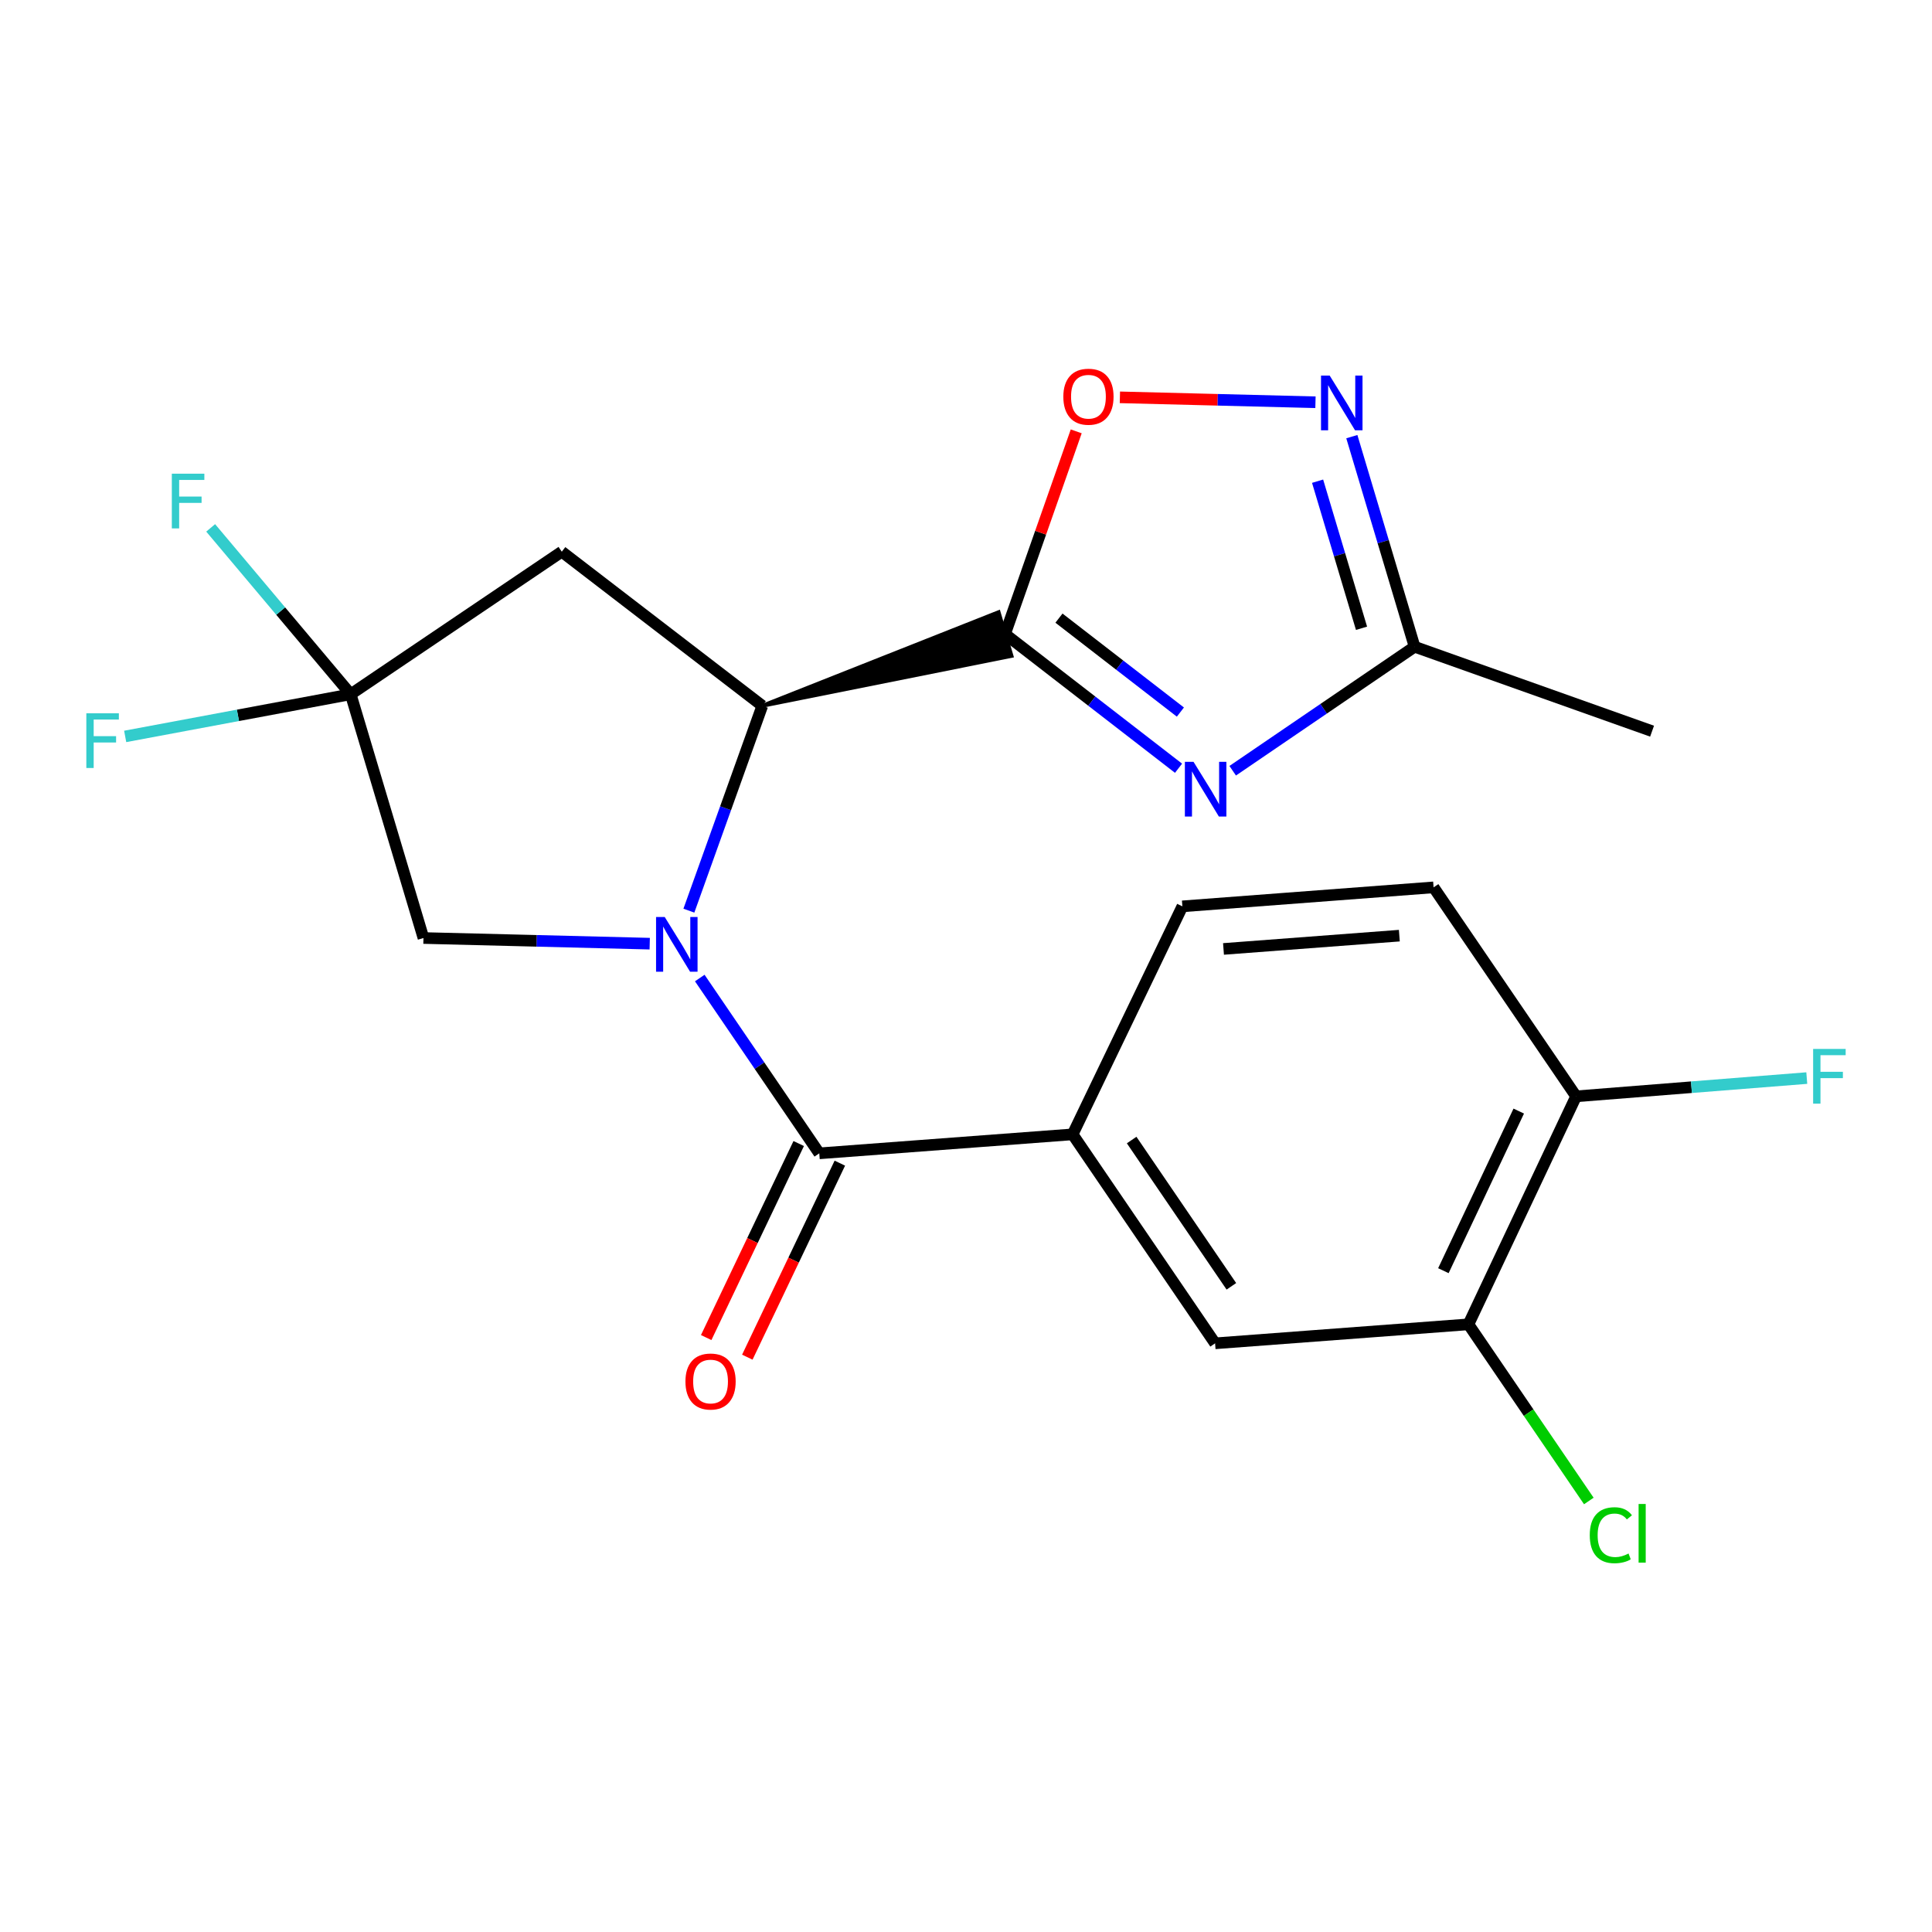 <?xml version='1.0' encoding='iso-8859-1'?>
<svg version='1.1' baseProfile='full'
              xmlns='http://www.w3.org/2000/svg'
                      xmlns:rdkit='http://www.rdkit.org/xml'
                      xmlns:xlink='http://www.w3.org/1999/xlink'
                  xml:space='preserve'
width='1000px' height='1000px' viewBox='0 0 1000 1000'>
<!-- END OF HEADER -->
<rect style='opacity:1.0;fill:#FFFFFF;stroke:none' width='1000' height='1000' x='0' y='0'> </rect>
<path class='bond-2' d='M 356.564,471.354 L 375.563,418.334' style='fill:none;fill-rule:evenodd;stroke:#0000FF;stroke-width:6px;stroke-linecap:butt;stroke-linejoin:miter;stroke-opacity:1' />
<path class='bond-2' d='M 375.563,418.334 L 394.563,365.313' style='fill:none;fill-rule:evenodd;stroke:#000000;stroke-width:6px;stroke-linecap:butt;stroke-linejoin:miter;stroke-opacity:1' />
<path class='bond-3' d='M 362.199,506.226 L 393.128,551.597' style='fill:none;fill-rule:evenodd;stroke:#0000FF;stroke-width:6px;stroke-linecap:butt;stroke-linejoin:miter;stroke-opacity:1' />
<path class='bond-3' d='M 393.128,551.597 L 424.057,596.969' style='fill:none;fill-rule:evenodd;stroke:#000000;stroke-width:6px;stroke-linecap:butt;stroke-linejoin:miter;stroke-opacity:1' />
<path class='bond-10' d='M 336.296,488.443 L 277.74,486.98' style='fill:none;fill-rule:evenodd;stroke:#0000FF;stroke-width:6px;stroke-linecap:butt;stroke-linejoin:miter;stroke-opacity:1' />
<path class='bond-10' d='M 277.74,486.98 L 219.183,485.517' style='fill:none;fill-rule:evenodd;stroke:#000000;stroke-width:6px;stroke-linecap:butt;stroke-linejoin:miter;stroke-opacity:1' />
<path class='bond-0' d='M 394.563,365.313 L 523.559,339.489 L 516.875,316.872 Z' style='fill:#000000;fill-rule:evenodd;fill-opacity:1;stroke:#000000;stroke-width:2px;stroke-linecap:butt;stroke-linejoin:miter;stroke-opacity:1;' />
<path class='bond-1' d='M 520.217,328.181 L 565.113,362.91' style='fill:none;fill-rule:evenodd;stroke:#000000;stroke-width:6px;stroke-linecap:butt;stroke-linejoin:miter;stroke-opacity:1' />
<path class='bond-1' d='M 565.113,362.91 L 610.009,397.64' style='fill:none;fill-rule:evenodd;stroke:#0000FF;stroke-width:6px;stroke-linecap:butt;stroke-linejoin:miter;stroke-opacity:1' />
<path class='bond-1' d='M 548.117,319.945 L 579.544,344.256' style='fill:none;fill-rule:evenodd;stroke:#000000;stroke-width:6px;stroke-linecap:butt;stroke-linejoin:miter;stroke-opacity:1' />
<path class='bond-1' d='M 579.544,344.256 L 610.971,368.567' style='fill:none;fill-rule:evenodd;stroke:#0000FF;stroke-width:6px;stroke-linecap:butt;stroke-linejoin:miter;stroke-opacity:1' />
<path class='bond-4' d='M 520.217,328.181 L 538.635,275.724' style='fill:none;fill-rule:evenodd;stroke:#000000;stroke-width:6px;stroke-linecap:butt;stroke-linejoin:miter;stroke-opacity:1' />
<path class='bond-4' d='M 538.635,275.724 L 557.052,223.268' style='fill:none;fill-rule:evenodd;stroke:#FF0000;stroke-width:6px;stroke-linecap:butt;stroke-linejoin:miter;stroke-opacity:1' />
<path class='bond-8' d='M 638.042,398.935 L 685.118,366.847' style='fill:none;fill-rule:evenodd;stroke:#0000FF;stroke-width:6px;stroke-linecap:butt;stroke-linejoin:miter;stroke-opacity:1' />
<path class='bond-8' d='M 685.118,366.847 L 732.193,334.758' style='fill:none;fill-rule:evenodd;stroke:#000000;stroke-width:6px;stroke-linecap:butt;stroke-linejoin:miter;stroke-opacity:1' />
<path class='bond-7' d='M 394.563,365.313 L 290.776,285.557' style='fill:none;fill-rule:evenodd;stroke:#000000;stroke-width:6px;stroke-linecap:butt;stroke-linejoin:miter;stroke-opacity:1' />
<path class='bond-9' d='M 424.057,596.969 L 555.188,587.142' style='fill:none;fill-rule:evenodd;stroke:#000000;stroke-width:6px;stroke-linecap:butt;stroke-linejoin:miter;stroke-opacity:1' />
<path class='bond-13' d='M 413.413,591.893 L 389.468,642.107' style='fill:none;fill-rule:evenodd;stroke:#000000;stroke-width:6px;stroke-linecap:butt;stroke-linejoin:miter;stroke-opacity:1' />
<path class='bond-13' d='M 389.468,642.107 L 365.524,692.32' style='fill:none;fill-rule:evenodd;stroke:#FF0000;stroke-width:6px;stroke-linecap:butt;stroke-linejoin:miter;stroke-opacity:1' />
<path class='bond-13' d='M 434.701,602.045 L 410.757,652.258' style='fill:none;fill-rule:evenodd;stroke:#000000;stroke-width:6px;stroke-linecap:butt;stroke-linejoin:miter;stroke-opacity:1' />
<path class='bond-13' d='M 410.757,652.258 L 386.812,702.472' style='fill:none;fill-rule:evenodd;stroke:#FF0000;stroke-width:6px;stroke-linecap:butt;stroke-linejoin:miter;stroke-opacity:1' />
<path class='bond-5' d='M 579.657,205.661 L 630.27,206.936' style='fill:none;fill-rule:evenodd;stroke:#FF0000;stroke-width:6px;stroke-linecap:butt;stroke-linejoin:miter;stroke-opacity:1' />
<path class='bond-5' d='M 630.27,206.936 L 680.884,208.21' style='fill:none;fill-rule:evenodd;stroke:#0000FF;stroke-width:6px;stroke-linecap:butt;stroke-linejoin:miter;stroke-opacity:1' />
<path class='bond-23' d='M 699.709,226.006 L 715.951,280.382' style='fill:none;fill-rule:evenodd;stroke:#0000FF;stroke-width:6px;stroke-linecap:butt;stroke-linejoin:miter;stroke-opacity:1' />
<path class='bond-23' d='M 715.951,280.382 L 732.193,334.758' style='fill:none;fill-rule:evenodd;stroke:#000000;stroke-width:6px;stroke-linecap:butt;stroke-linejoin:miter;stroke-opacity:1' />
<path class='bond-23' d='M 681.983,249.069 L 693.353,287.132' style='fill:none;fill-rule:evenodd;stroke:#0000FF;stroke-width:6px;stroke-linecap:butt;stroke-linejoin:miter;stroke-opacity:1' />
<path class='bond-23' d='M 693.353,287.132 L 704.722,325.195' style='fill:none;fill-rule:evenodd;stroke:#000000;stroke-width:6px;stroke-linecap:butt;stroke-linejoin:miter;stroke-opacity:1' />
<path class='bond-6' d='M 181.513,359.352 L 219.183,485.517' style='fill:none;fill-rule:evenodd;stroke:#000000;stroke-width:6px;stroke-linecap:butt;stroke-linejoin:miter;stroke-opacity:1' />
<path class='bond-17' d='M 181.513,359.352 L 123.153,370.262' style='fill:none;fill-rule:evenodd;stroke:#000000;stroke-width:6px;stroke-linecap:butt;stroke-linejoin:miter;stroke-opacity:1' />
<path class='bond-17' d='M 123.153,370.262 L 64.793,381.171' style='fill:none;fill-rule:evenodd;stroke:#33CCCC;stroke-width:6px;stroke-linecap:butt;stroke-linejoin:miter;stroke-opacity:1' />
<path class='bond-18' d='M 181.513,359.352 L 145.278,316.29' style='fill:none;fill-rule:evenodd;stroke:#000000;stroke-width:6px;stroke-linecap:butt;stroke-linejoin:miter;stroke-opacity:1' />
<path class='bond-18' d='M 145.278,316.29 L 109.042,273.229' style='fill:none;fill-rule:evenodd;stroke:#33CCCC;stroke-width:6px;stroke-linecap:butt;stroke-linejoin:miter;stroke-opacity:1' />
<path class='bond-22' d='M 181.513,359.352 L 290.776,285.557' style='fill:none;fill-rule:evenodd;stroke:#000000;stroke-width:6px;stroke-linecap:butt;stroke-linejoin:miter;stroke-opacity:1' />
<path class='bond-21' d='M 732.193,334.758 L 855.109,378.455' style='fill:none;fill-rule:evenodd;stroke:#000000;stroke-width:6px;stroke-linecap:butt;stroke-linejoin:miter;stroke-opacity:1' />
<path class='bond-11' d='M 555.188,587.142 L 628.93,695.304' style='fill:none;fill-rule:evenodd;stroke:#000000;stroke-width:6px;stroke-linecap:butt;stroke-linejoin:miter;stroke-opacity:1' />
<path class='bond-11' d='M 585.737,590.081 L 637.356,665.795' style='fill:none;fill-rule:evenodd;stroke:#000000;stroke-width:6px;stroke-linecap:butt;stroke-linejoin:miter;stroke-opacity:1' />
<path class='bond-15' d='M 555.188,587.142 L 612.002,469.126' style='fill:none;fill-rule:evenodd;stroke:#000000;stroke-width:6px;stroke-linecap:butt;stroke-linejoin:miter;stroke-opacity:1' />
<path class='bond-12' d='M 628.93,695.304 L 760.062,685.477' style='fill:none;fill-rule:evenodd;stroke:#000000;stroke-width:6px;stroke-linecap:butt;stroke-linejoin:miter;stroke-opacity:1' />
<path class='bond-19' d='M 760.062,685.477 L 791.218,731.193' style='fill:none;fill-rule:evenodd;stroke:#000000;stroke-width:6px;stroke-linecap:butt;stroke-linejoin:miter;stroke-opacity:1' />
<path class='bond-19' d='M 791.218,731.193 L 822.374,776.908' style='fill:none;fill-rule:evenodd;stroke:#00CC00;stroke-width:6px;stroke-linecap:butt;stroke-linejoin:miter;stroke-opacity:1' />
<path class='bond-24' d='M 760.062,685.477 L 815.788,567.462' style='fill:none;fill-rule:evenodd;stroke:#000000;stroke-width:6px;stroke-linecap:butt;stroke-linejoin:miter;stroke-opacity:1' />
<path class='bond-24' d='M 747.094,657.705 L 786.102,575.094' style='fill:none;fill-rule:evenodd;stroke:#000000;stroke-width:6px;stroke-linecap:butt;stroke-linejoin:miter;stroke-opacity:1' />
<path class='bond-14' d='M 815.788,567.462 L 742.02,459.299' style='fill:none;fill-rule:evenodd;stroke:#000000;stroke-width:6px;stroke-linecap:butt;stroke-linejoin:miter;stroke-opacity:1' />
<path class='bond-20' d='M 815.788,567.462 L 875.486,562.736' style='fill:none;fill-rule:evenodd;stroke:#000000;stroke-width:6px;stroke-linecap:butt;stroke-linejoin:miter;stroke-opacity:1' />
<path class='bond-20' d='M 875.486,562.736 L 935.185,558.011' style='fill:none;fill-rule:evenodd;stroke:#33CCCC;stroke-width:6px;stroke-linecap:butt;stroke-linejoin:miter;stroke-opacity:1' />
<path class='bond-16' d='M 612.002,469.126 L 742.02,459.299' style='fill:none;fill-rule:evenodd;stroke:#000000;stroke-width:6px;stroke-linecap:butt;stroke-linejoin:miter;stroke-opacity:1' />
<path class='bond-16' d='M 633.282,491.17 L 724.294,484.291' style='fill:none;fill-rule:evenodd;stroke:#000000;stroke-width:6px;stroke-linecap:butt;stroke-linejoin:miter;stroke-opacity:1' />
<path  class='atom-0' d='M 344.055 474.633
L 353.335 489.633
Q 354.255 491.113, 355.735 493.793
Q 357.215 496.473, 357.295 496.633
L 357.295 474.633
L 361.055 474.633
L 361.055 502.953
L 357.175 502.953
L 347.215 486.553
Q 346.055 484.633, 344.815 482.433
Q 343.615 480.233, 343.255 479.553
L 343.255 502.953
L 339.575 502.953
L 339.575 474.633
L 344.055 474.633
' fill='#0000FF'/>
<path  class='atom-2' d='M 617.77 394.327
L 627.05 409.327
Q 627.97 410.807, 629.45 413.487
Q 630.93 416.167, 631.01 416.327
L 631.01 394.327
L 634.77 394.327
L 634.77 422.647
L 630.89 422.647
L 620.93 406.247
Q 619.77 404.327, 618.53 402.127
Q 617.33 399.927, 616.97 399.247
L 616.97 422.647
L 613.29 422.647
L 613.29 394.327
L 617.77 394.327
' fill='#0000FF'/>
<path  class='atom-5' d='M 550.378 205.331
Q 550.378 198.531, 553.738 194.731
Q 557.098 190.931, 563.378 190.931
Q 569.658 190.931, 573.018 194.731
Q 576.378 198.531, 576.378 205.331
Q 576.378 212.211, 572.978 216.131
Q 569.578 220.011, 563.378 220.011
Q 557.138 220.011, 553.738 216.131
Q 550.378 212.251, 550.378 205.331
M 563.378 216.811
Q 567.698 216.811, 570.018 213.931
Q 572.378 211.011, 572.378 205.331
Q 572.378 199.771, 570.018 196.971
Q 567.698 194.131, 563.378 194.131
Q 559.058 194.131, 556.698 196.931
Q 554.378 199.731, 554.378 205.331
Q 554.378 211.051, 556.698 213.931
Q 559.058 216.811, 563.378 216.811
' fill='#FF0000'/>
<path  class='atom-6' d='M 688.236 194.393
L 697.516 209.393
Q 698.436 210.873, 699.916 213.553
Q 701.396 216.233, 701.476 216.393
L 701.476 194.393
L 705.236 194.393
L 705.236 222.713
L 701.356 222.713
L 691.396 206.313
Q 690.236 204.393, 688.996 202.193
Q 687.796 199.993, 687.436 199.313
L 687.436 222.713
L 683.756 222.713
L 683.756 194.393
L 688.236 194.393
' fill='#0000FF'/>
<path  class='atom-14' d='M 354.781 715.065
Q 354.781 708.265, 358.141 704.465
Q 361.501 700.665, 367.781 700.665
Q 374.061 700.665, 377.421 704.465
Q 380.781 708.265, 380.781 715.065
Q 380.781 721.945, 377.381 725.865
Q 373.981 729.745, 367.781 729.745
Q 361.541 729.745, 358.141 725.865
Q 354.781 721.985, 354.781 715.065
M 367.781 726.545
Q 372.101 726.545, 374.421 723.665
Q 376.781 720.745, 376.781 715.065
Q 376.781 709.505, 374.421 706.705
Q 372.101 703.865, 367.781 703.865
Q 363.461 703.865, 361.101 706.665
Q 358.781 709.465, 358.781 715.065
Q 358.781 720.785, 361.101 723.665
Q 363.461 726.545, 367.781 726.545
' fill='#FF0000'/>
<path  class='atom-18' d='M 44.687 369.196
L 61.527 369.196
L 61.527 372.436
L 48.487 372.436
L 48.487 381.036
L 60.087 381.036
L 60.087 384.316
L 48.487 384.316
L 48.487 397.516
L 44.687 397.516
L 44.687 369.196
' fill='#33CCCC'/>
<path  class='atom-19' d='M 88.935 245.179
L 105.775 245.179
L 105.775 248.419
L 92.735 248.419
L 92.735 257.019
L 104.335 257.019
L 104.335 260.299
L 92.735 260.299
L 92.735 273.499
L 88.935 273.499
L 88.935 245.179
' fill='#33CCCC'/>
<path  class='atom-20' d='M 822.858 794.62
Q 822.858 787.58, 826.138 783.9
Q 829.458 780.18, 835.738 780.18
Q 841.578 780.18, 844.698 784.3
L 842.058 786.46
Q 839.778 783.46, 835.738 783.46
Q 831.458 783.46, 829.178 786.34
Q 826.938 789.18, 826.938 794.62
Q 826.938 800.22, 829.258 803.1
Q 831.618 805.98, 836.178 805.98
Q 839.298 805.98, 842.938 804.1
L 844.058 807.1
Q 842.578 808.06, 840.338 808.62
Q 838.098 809.18, 835.618 809.18
Q 829.458 809.18, 826.138 805.42
Q 822.858 801.66, 822.858 794.62
' fill='#00CC00'/>
<path  class='atom-20' d='M 848.138 778.46
L 851.818 778.46
L 851.818 808.82
L 848.138 808.82
L 848.138 778.46
' fill='#00CC00'/>
<path  class='atom-21' d='M 938.473 542.924
L 955.313 542.924
L 955.313 546.164
L 942.273 546.164
L 942.273 554.764
L 953.873 554.764
L 953.873 558.044
L 942.273 558.044
L 942.273 571.244
L 938.473 571.244
L 938.473 542.924
' fill='#33CCCC'/>
</svg>
